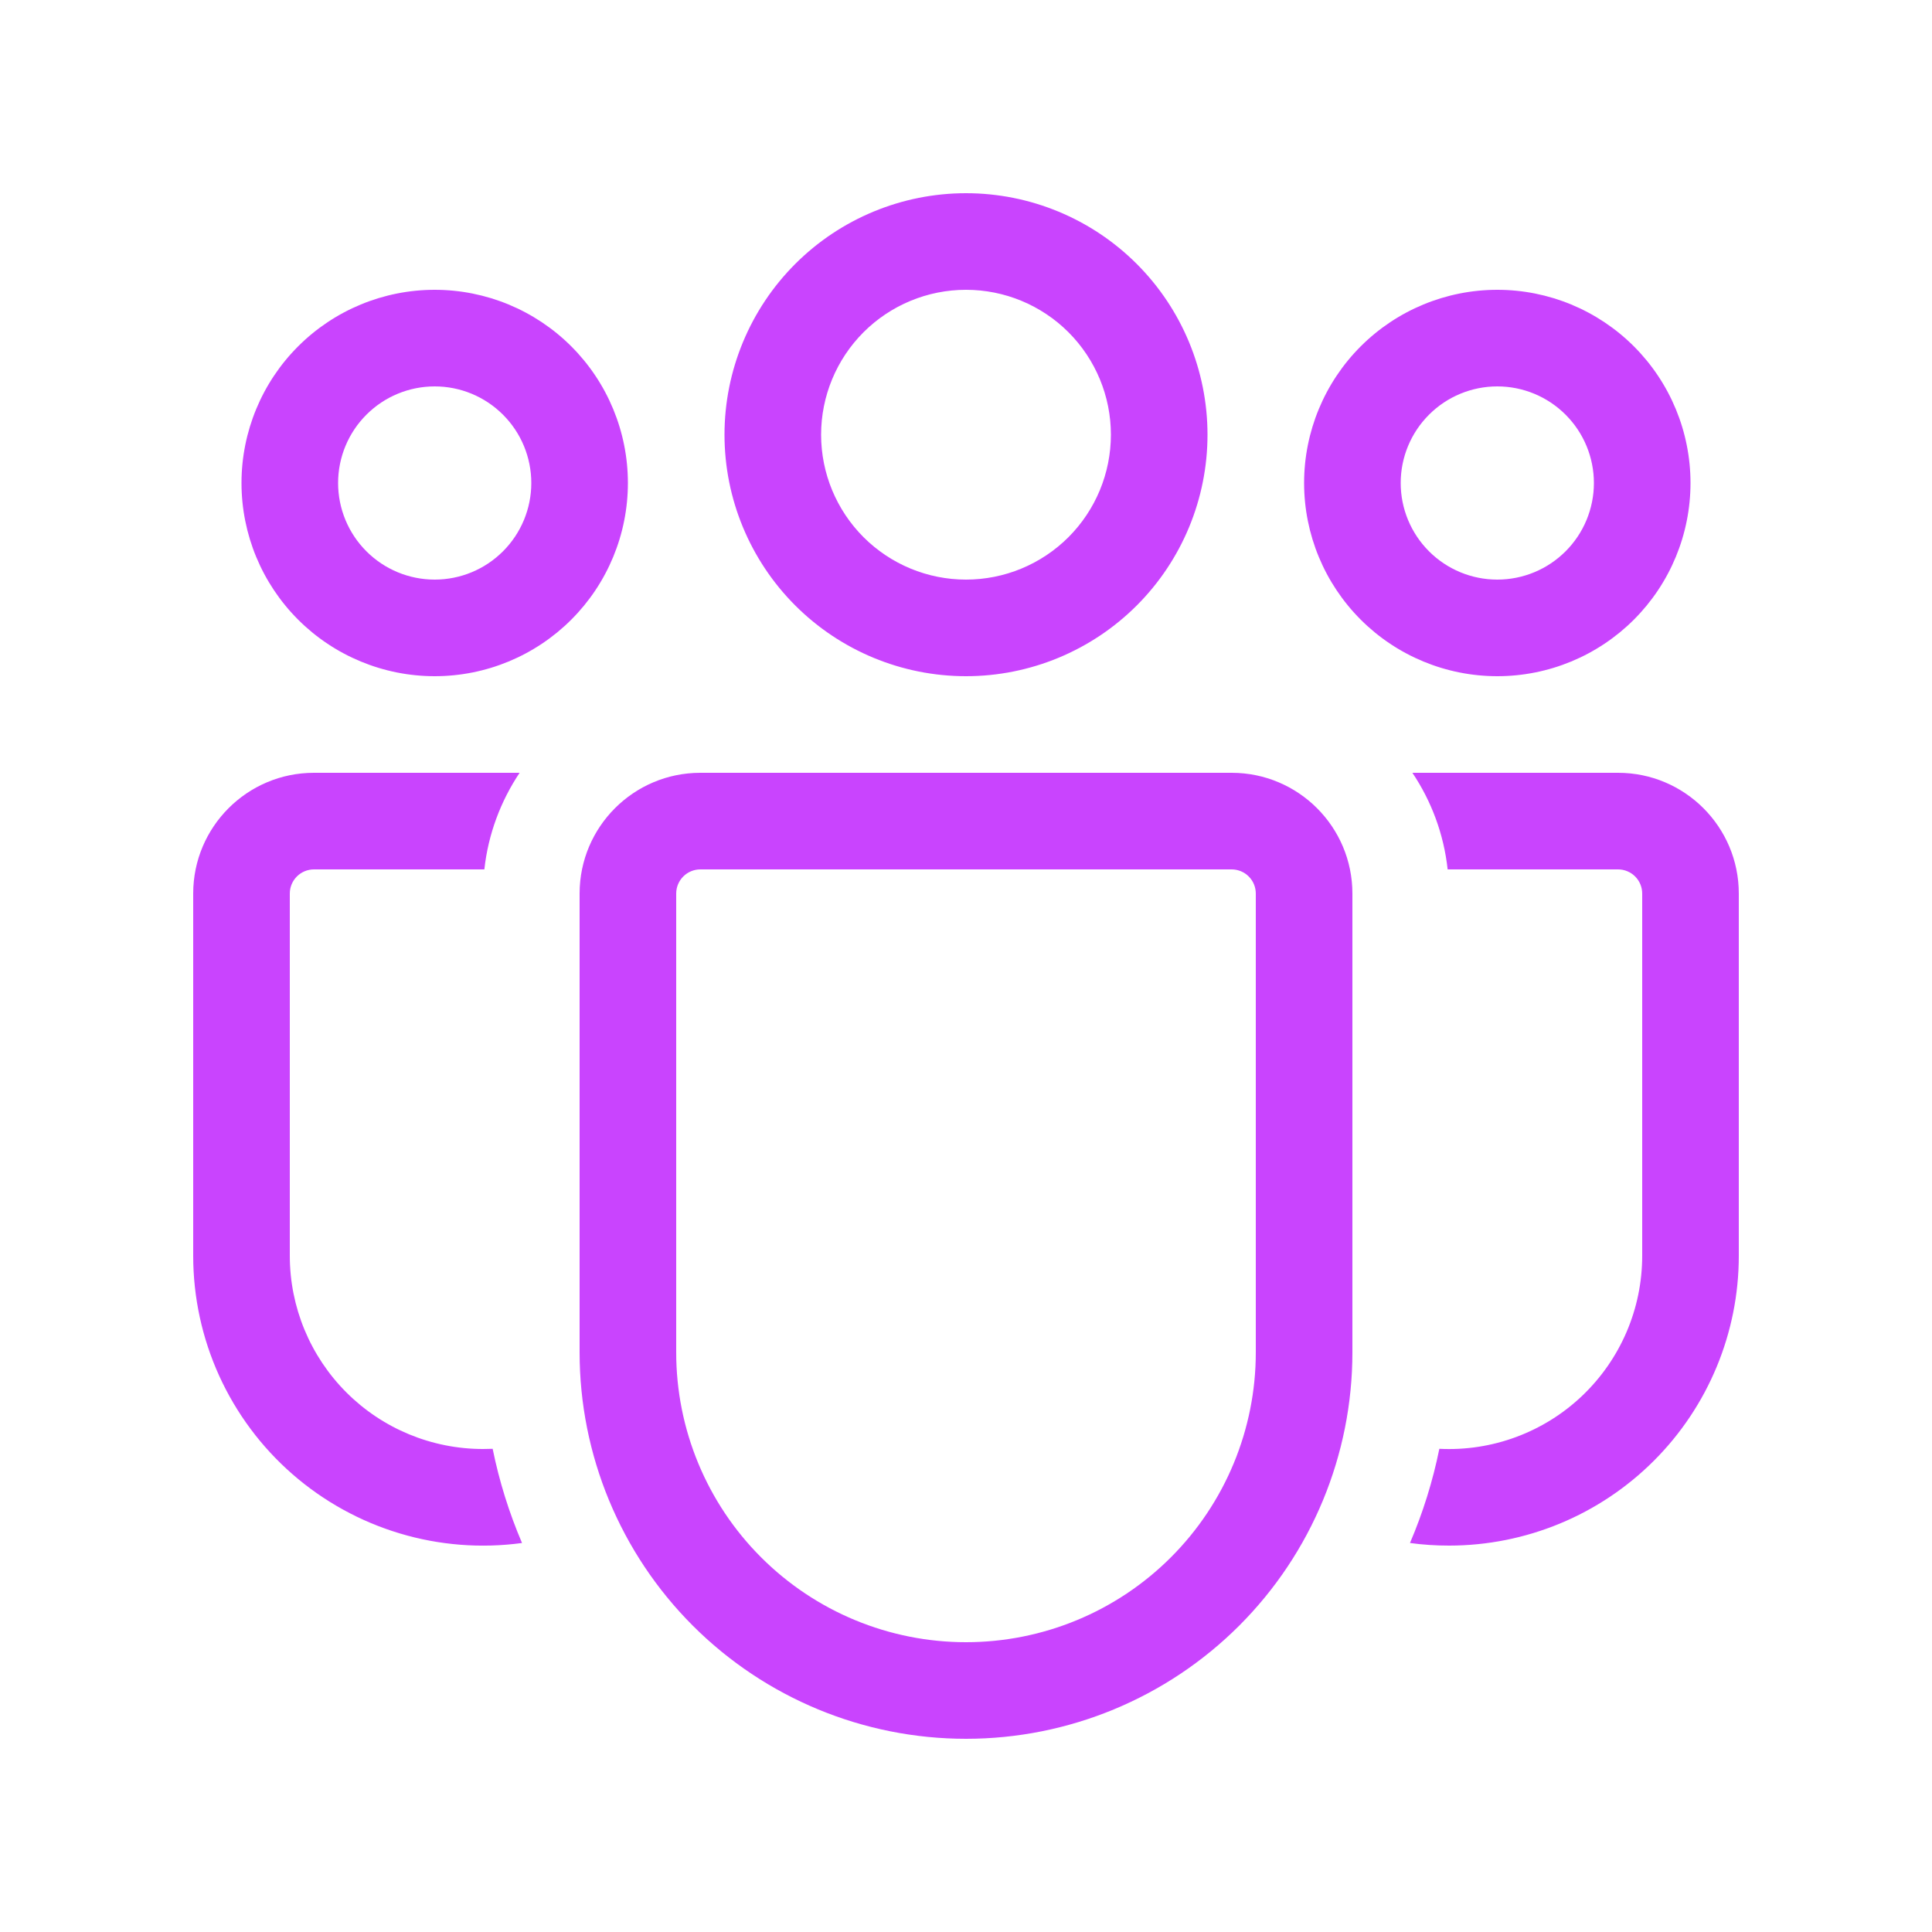 <svg width="80" height="80" viewBox="0 0 80 80" fill="none" xmlns="http://www.w3.org/2000/svg">
<path d="M40 12C38.409 12 36.883 12.632 35.757 13.757C34.632 14.883 34 16.409 34 18C34 19.591 34.632 21.117 35.757 22.243C36.883 23.368 38.409 24 40 24C41.591 24 43.117 23.368 44.243 22.243C45.368 21.117 46 19.591 46 18C46 16.409 45.368 14.883 44.243 13.757C43.117 12.632 41.591 12 40 12ZM30 18C30 15.348 31.054 12.804 32.929 10.929C34.804 9.054 37.348 8 40 8C42.652 8 45.196 9.054 47.071 10.929C48.946 12.804 50 15.348 50 18C50 20.652 48.946 23.196 47.071 25.071C45.196 26.946 42.652 28 40 28C37.348 28 34.804 26.946 32.929 25.071C31.054 23.196 30 20.652 30 18ZM62 16C60.939 16 59.922 16.421 59.172 17.172C58.421 17.922 58 18.939 58 20C58 21.061 58.421 22.078 59.172 22.828C59.922 23.579 60.939 24 62 24C63.061 24 64.078 23.579 64.828 22.828C65.579 22.078 66 21.061 66 20C66 18.939 65.579 17.922 64.828 17.172C64.078 16.421 63.061 16 62 16ZM54 20C54 17.878 54.843 15.843 56.343 14.343C57.843 12.843 59.878 12 62 12C64.122 12 66.157 12.843 67.657 14.343C69.157 15.843 70 17.878 70 20C70 22.122 69.157 24.157 67.657 25.657C66.157 27.157 64.122 28 62 28C59.878 28 57.843 27.157 56.343 25.657C54.843 24.157 54 22.122 54 20ZM14 20C14 18.939 14.421 17.922 15.172 17.172C15.922 16.421 16.939 16 18 16C19.061 16 20.078 16.421 20.828 17.172C21.579 17.922 22 18.939 22 20C22 21.061 21.579 22.078 20.828 22.828C20.078 23.579 19.061 24 18 24C16.939 24 15.922 23.579 15.172 22.828C14.421 22.078 14 21.061 14 20ZM18 12C15.878 12 13.843 12.843 12.343 14.343C10.843 15.843 10 17.878 10 20C10 22.122 10.843 24.157 12.343 25.657C13.843 27.157 15.878 28 18 28C20.122 28 22.157 27.157 23.657 25.657C25.157 24.157 26 22.122 26 20C26 17.878 25.157 15.843 23.657 14.343C22.157 12.843 20.122 12 18 12ZM20.4 59.992L20 60C17.878 60 15.843 59.157 14.343 57.657C12.843 56.157 12 54.122 12 52V37C12 36.735 12.105 36.48 12.293 36.293C12.48 36.105 12.735 36 13 36H20.056C20.216 34.532 20.736 33.168 21.516 32H13C10.24 32 8 34.24 8 37V52C8 53.712 8.366 55.405 9.074 56.964C9.783 58.523 10.816 59.913 12.106 61.039C13.396 62.166 14.912 63.003 16.552 63.495C18.192 63.987 19.919 64.123 21.616 63.892C21.079 62.637 20.671 61.33 20.4 59.992ZM58.384 63.892C58.912 63.964 59.451 64 60 64C63.183 64 66.235 62.736 68.485 60.485C70.736 58.235 72 55.183 72 52V37C72 34.24 69.76 32 67 32H58.484C59.268 33.168 59.784 34.532 59.944 36H67C67.265 36 67.52 36.105 67.707 36.293C67.895 36.48 68 36.735 68 37V52C68 53.084 67.78 54.158 67.353 55.154C66.925 56.151 66.3 57.05 65.514 57.798C64.729 58.545 63.799 59.125 62.783 59.502C61.766 59.88 60.683 60.046 59.6 59.992C59.329 61.33 58.921 62.637 58.384 63.892ZM29 32C26.24 32 24 34.24 24 37V56C24 60.243 25.686 64.313 28.686 67.314C31.687 70.314 35.757 72 40 72C44.243 72 48.313 70.314 51.314 67.314C54.314 64.313 56 60.243 56 56V37C56 34.24 53.76 32 51 32H29ZM28 37C28 36.735 28.105 36.48 28.293 36.293C28.48 36.105 28.735 36 29 36H51C51.265 36 51.52 36.105 51.707 36.293C51.895 36.48 52 36.735 52 37V56C52 59.183 50.736 62.235 48.485 64.485C46.235 66.736 43.183 68 40 68C36.817 68 33.765 66.736 31.515 64.485C29.264 62.235 28 59.183 28 56V37Z" fill="#BC16FE" fill-opacity="0.8"/>
</svg>
